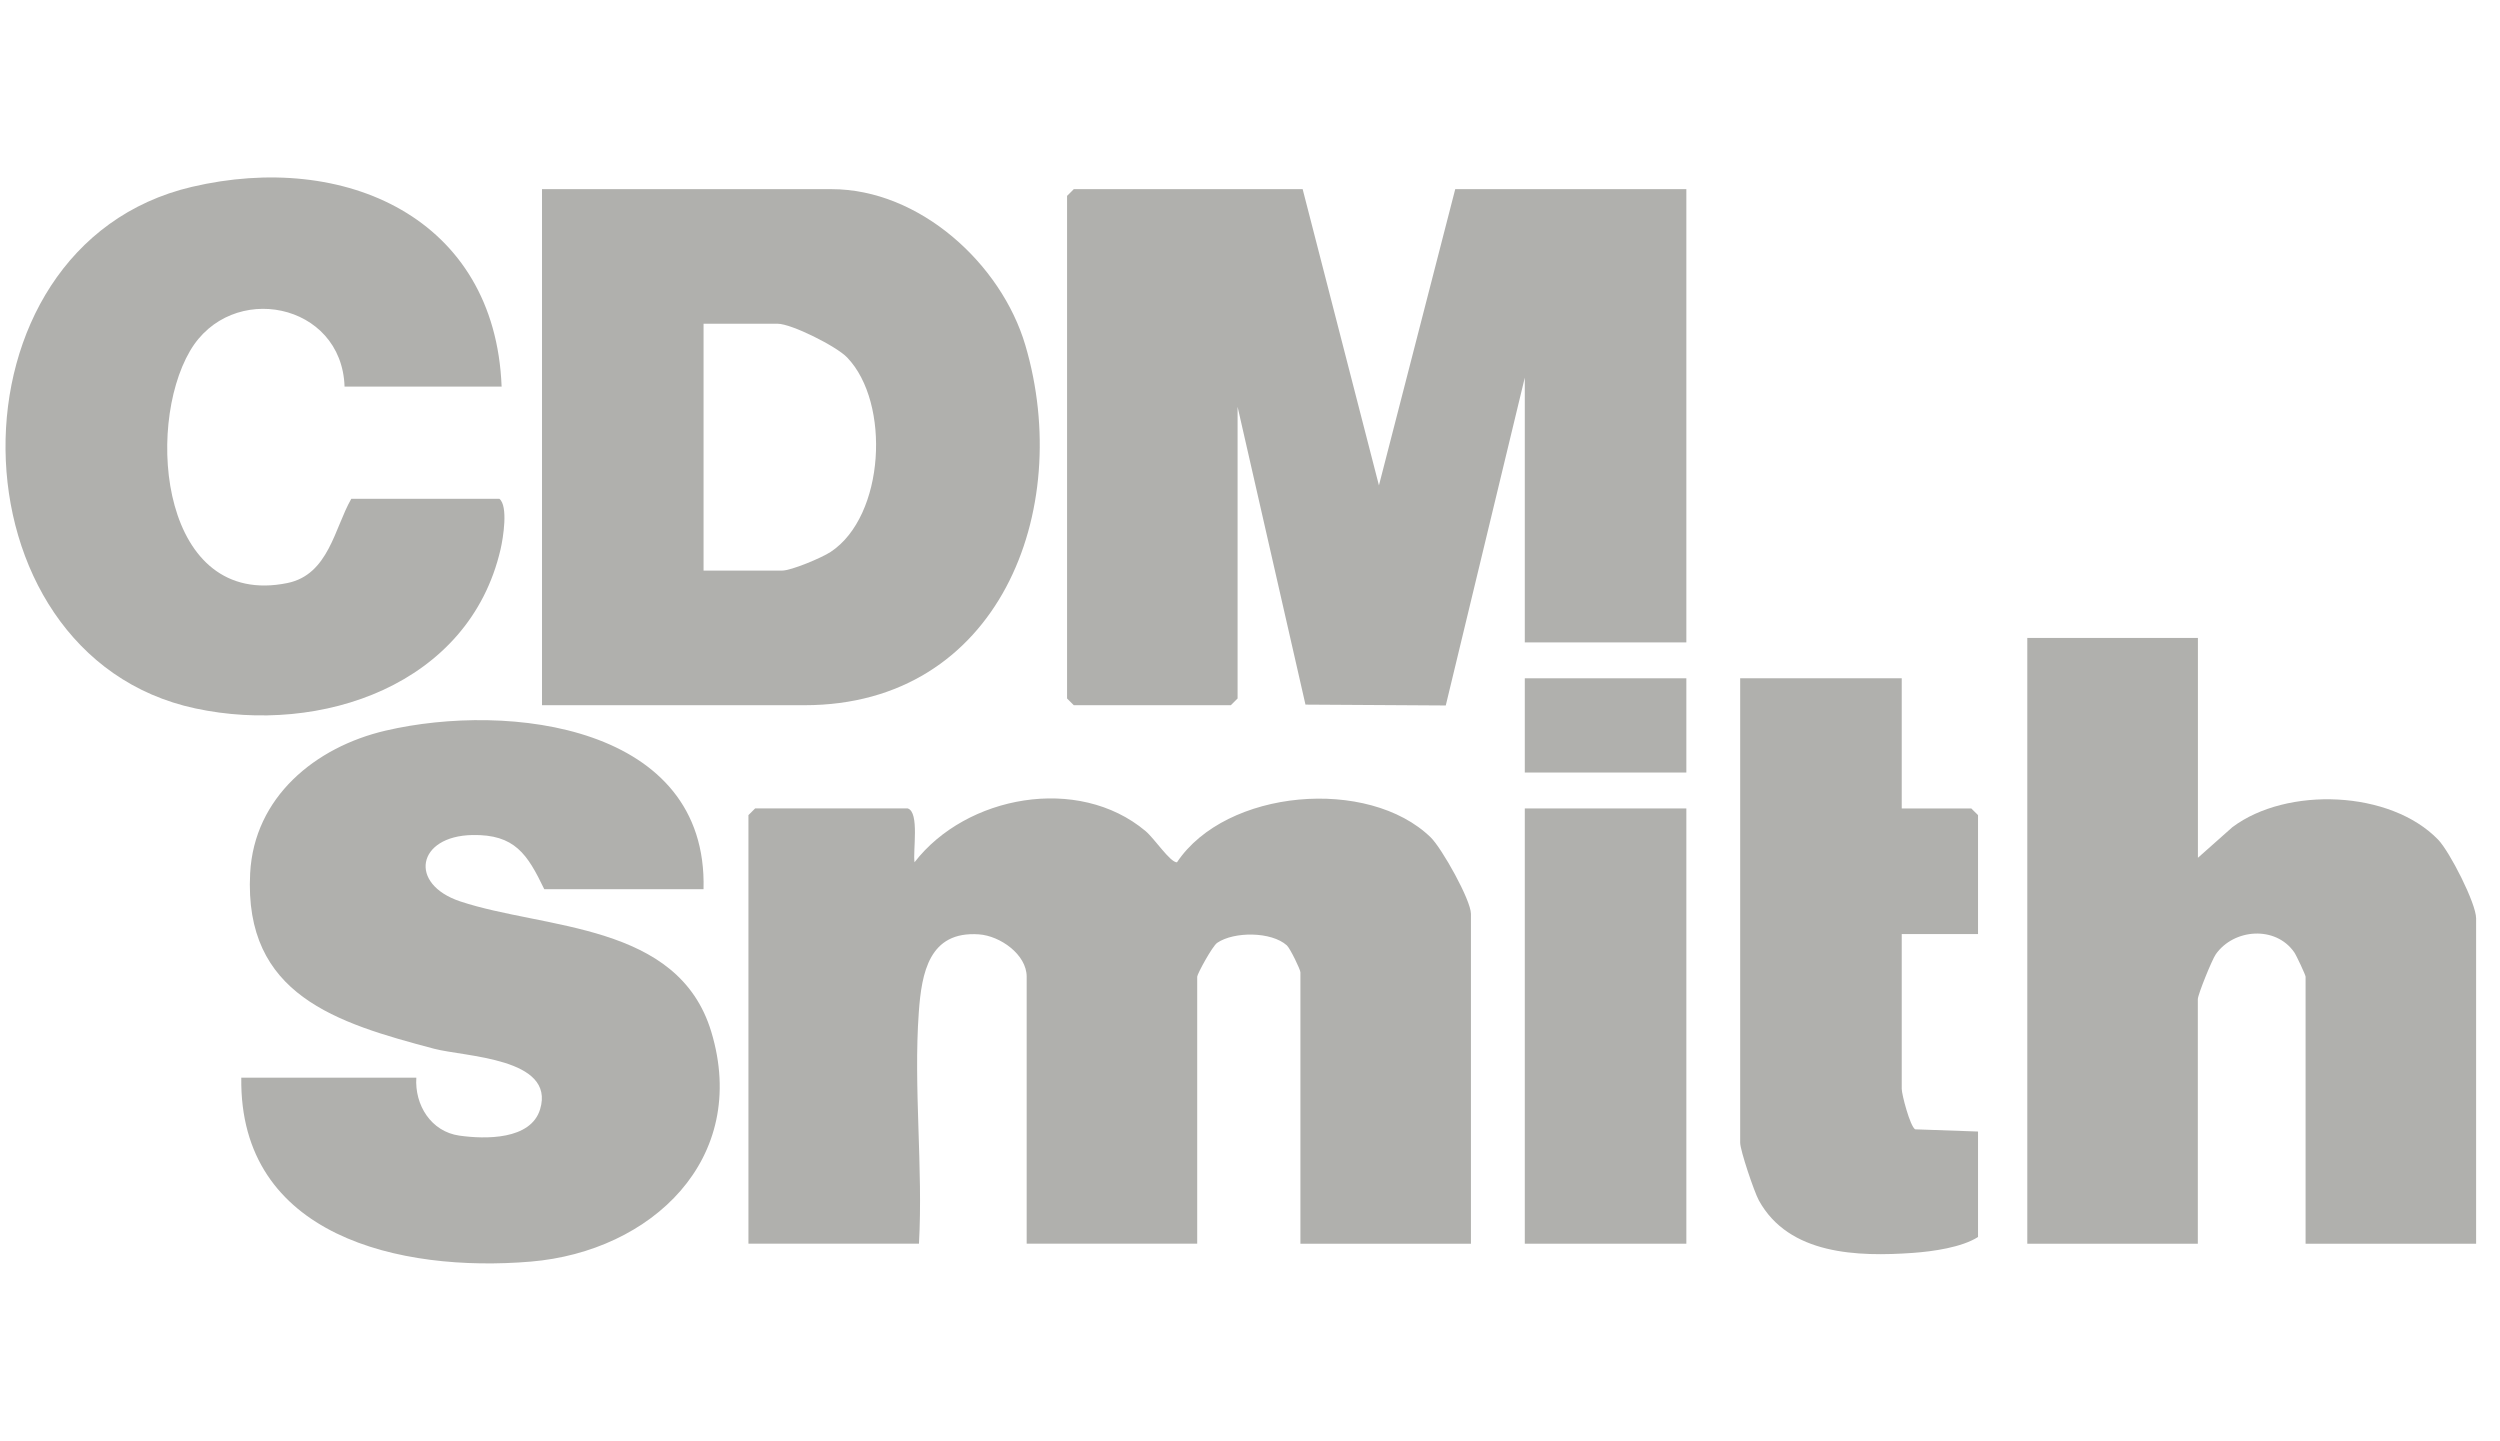 <svg width="85" height="49" viewBox="0 0 85 49" fill="none" xmlns="http://www.w3.org/2000/svg">
<path d="M44.29 6.431L46.884 16.503L49.478 6.431H57.336V21.841H51.843V12.839L49.156 23.986L44.386 23.957L42.078 13.831V23.748L41.849 23.977H36.509L36.28 23.748V6.66L36.509 6.431H44.29Z" fill="#B0B0AD"/>
<path d="M18.428 23.977V6.431H28.27C31.266 6.431 34.046 8.97 34.862 11.739C36.521 17.363 33.955 23.977 27.354 23.977H18.428ZM23.921 19.4H26.591C26.904 19.4 27.94 18.965 28.244 18.764C30.085 17.546 30.288 13.698 28.802 12.153C28.439 11.774 26.91 11.007 26.439 11.007H23.921V19.4Z" fill="#B0B0AD"/>
<path d="M17.055 13.144H11.715C11.622 10.282 7.858 9.54 6.46 11.933C4.918 14.574 5.508 20.695 9.773 19.823C11.177 19.536 11.375 17.948 11.944 16.959H16.979C17.283 17.204 17.11 18.286 17.019 18.677C15.952 23.295 10.913 25.001 6.645 24.087C-1.834 22.273 -2.055 8.367 6.526 6.353C11.706 5.137 16.832 7.392 17.055 13.144Z" fill="#B0B0AD"/>
<path d="M30.863 27.487C31.269 27.612 31.033 28.941 31.094 29.317C32.844 27.049 36.658 26.336 38.946 28.254C39.257 28.515 39.783 29.322 40.017 29.319C41.683 26.821 46.529 26.412 48.645 28.472C49.022 28.84 50.012 30.604 50.012 31.072V42.286H44.214V33.056C44.214 32.967 43.864 32.244 43.753 32.143C43.228 31.67 41.957 31.667 41.385 32.056C41.219 32.169 40.705 33.117 40.705 33.207V42.285H34.907V33.207C34.907 32.455 34.007 31.818 33.282 31.768C31.591 31.65 31.335 33.071 31.239 34.421C31.056 36.963 31.387 39.722 31.245 42.285H25.447V27.714L25.676 27.485H30.863V27.487Z" fill="#B0B0AD"/>
<path d="M74.729 21.689V29.165L75.901 28.124C77.753 26.734 81.273 26.867 82.897 28.549C83.29 28.956 84.188 30.715 84.188 31.225V42.286H78.39V33.208C78.39 33.153 78.077 32.48 78.002 32.375C77.366 31.464 75.947 31.577 75.337 32.445C75.208 32.627 74.726 33.819 74.726 33.971V42.286H68.928V21.689H74.729Z" fill="#B0B0AD"/>
<path d="M23.921 30.233H18.505C17.931 29.041 17.505 28.365 16.062 28.391C14.176 28.426 13.876 30.058 15.649 30.648C18.522 31.605 23.061 31.359 24.184 35.082C25.49 39.409 22.147 42.55 18.044 42.895C13.621 43.266 8.127 42.044 8.204 36.641H14.155C14.095 37.572 14.657 38.475 15.618 38.611C16.497 38.736 18.049 38.762 18.364 37.714C18.891 35.964 15.801 35.933 14.758 35.657C11.441 34.778 8.288 33.835 8.505 29.693C8.639 27.105 10.716 25.399 13.111 24.841C17.299 23.864 24.072 24.659 23.92 30.233H23.921Z" fill="#B0B0AD"/>
<path d="M64.659 23.062V27.487H67.024L67.253 27.715V31.759H64.659V37.023C64.659 37.213 64.943 38.297 65.115 38.397L67.253 38.472V42.058C66.698 42.412 65.72 42.549 65.047 42.598C63.164 42.732 60.82 42.668 59.801 40.813C59.642 40.523 59.166 39.113 59.166 38.853V23.062H64.659Z" fill="#B0B0AD"/>
<path d="M57.336 27.487H51.843V42.286H57.336V27.487Z" fill="#B0B0AD"/>
<path d="M57.336 23.062H51.843V26.266H57.336V23.062Z" fill="#B0B0AD"/>
</svg>
